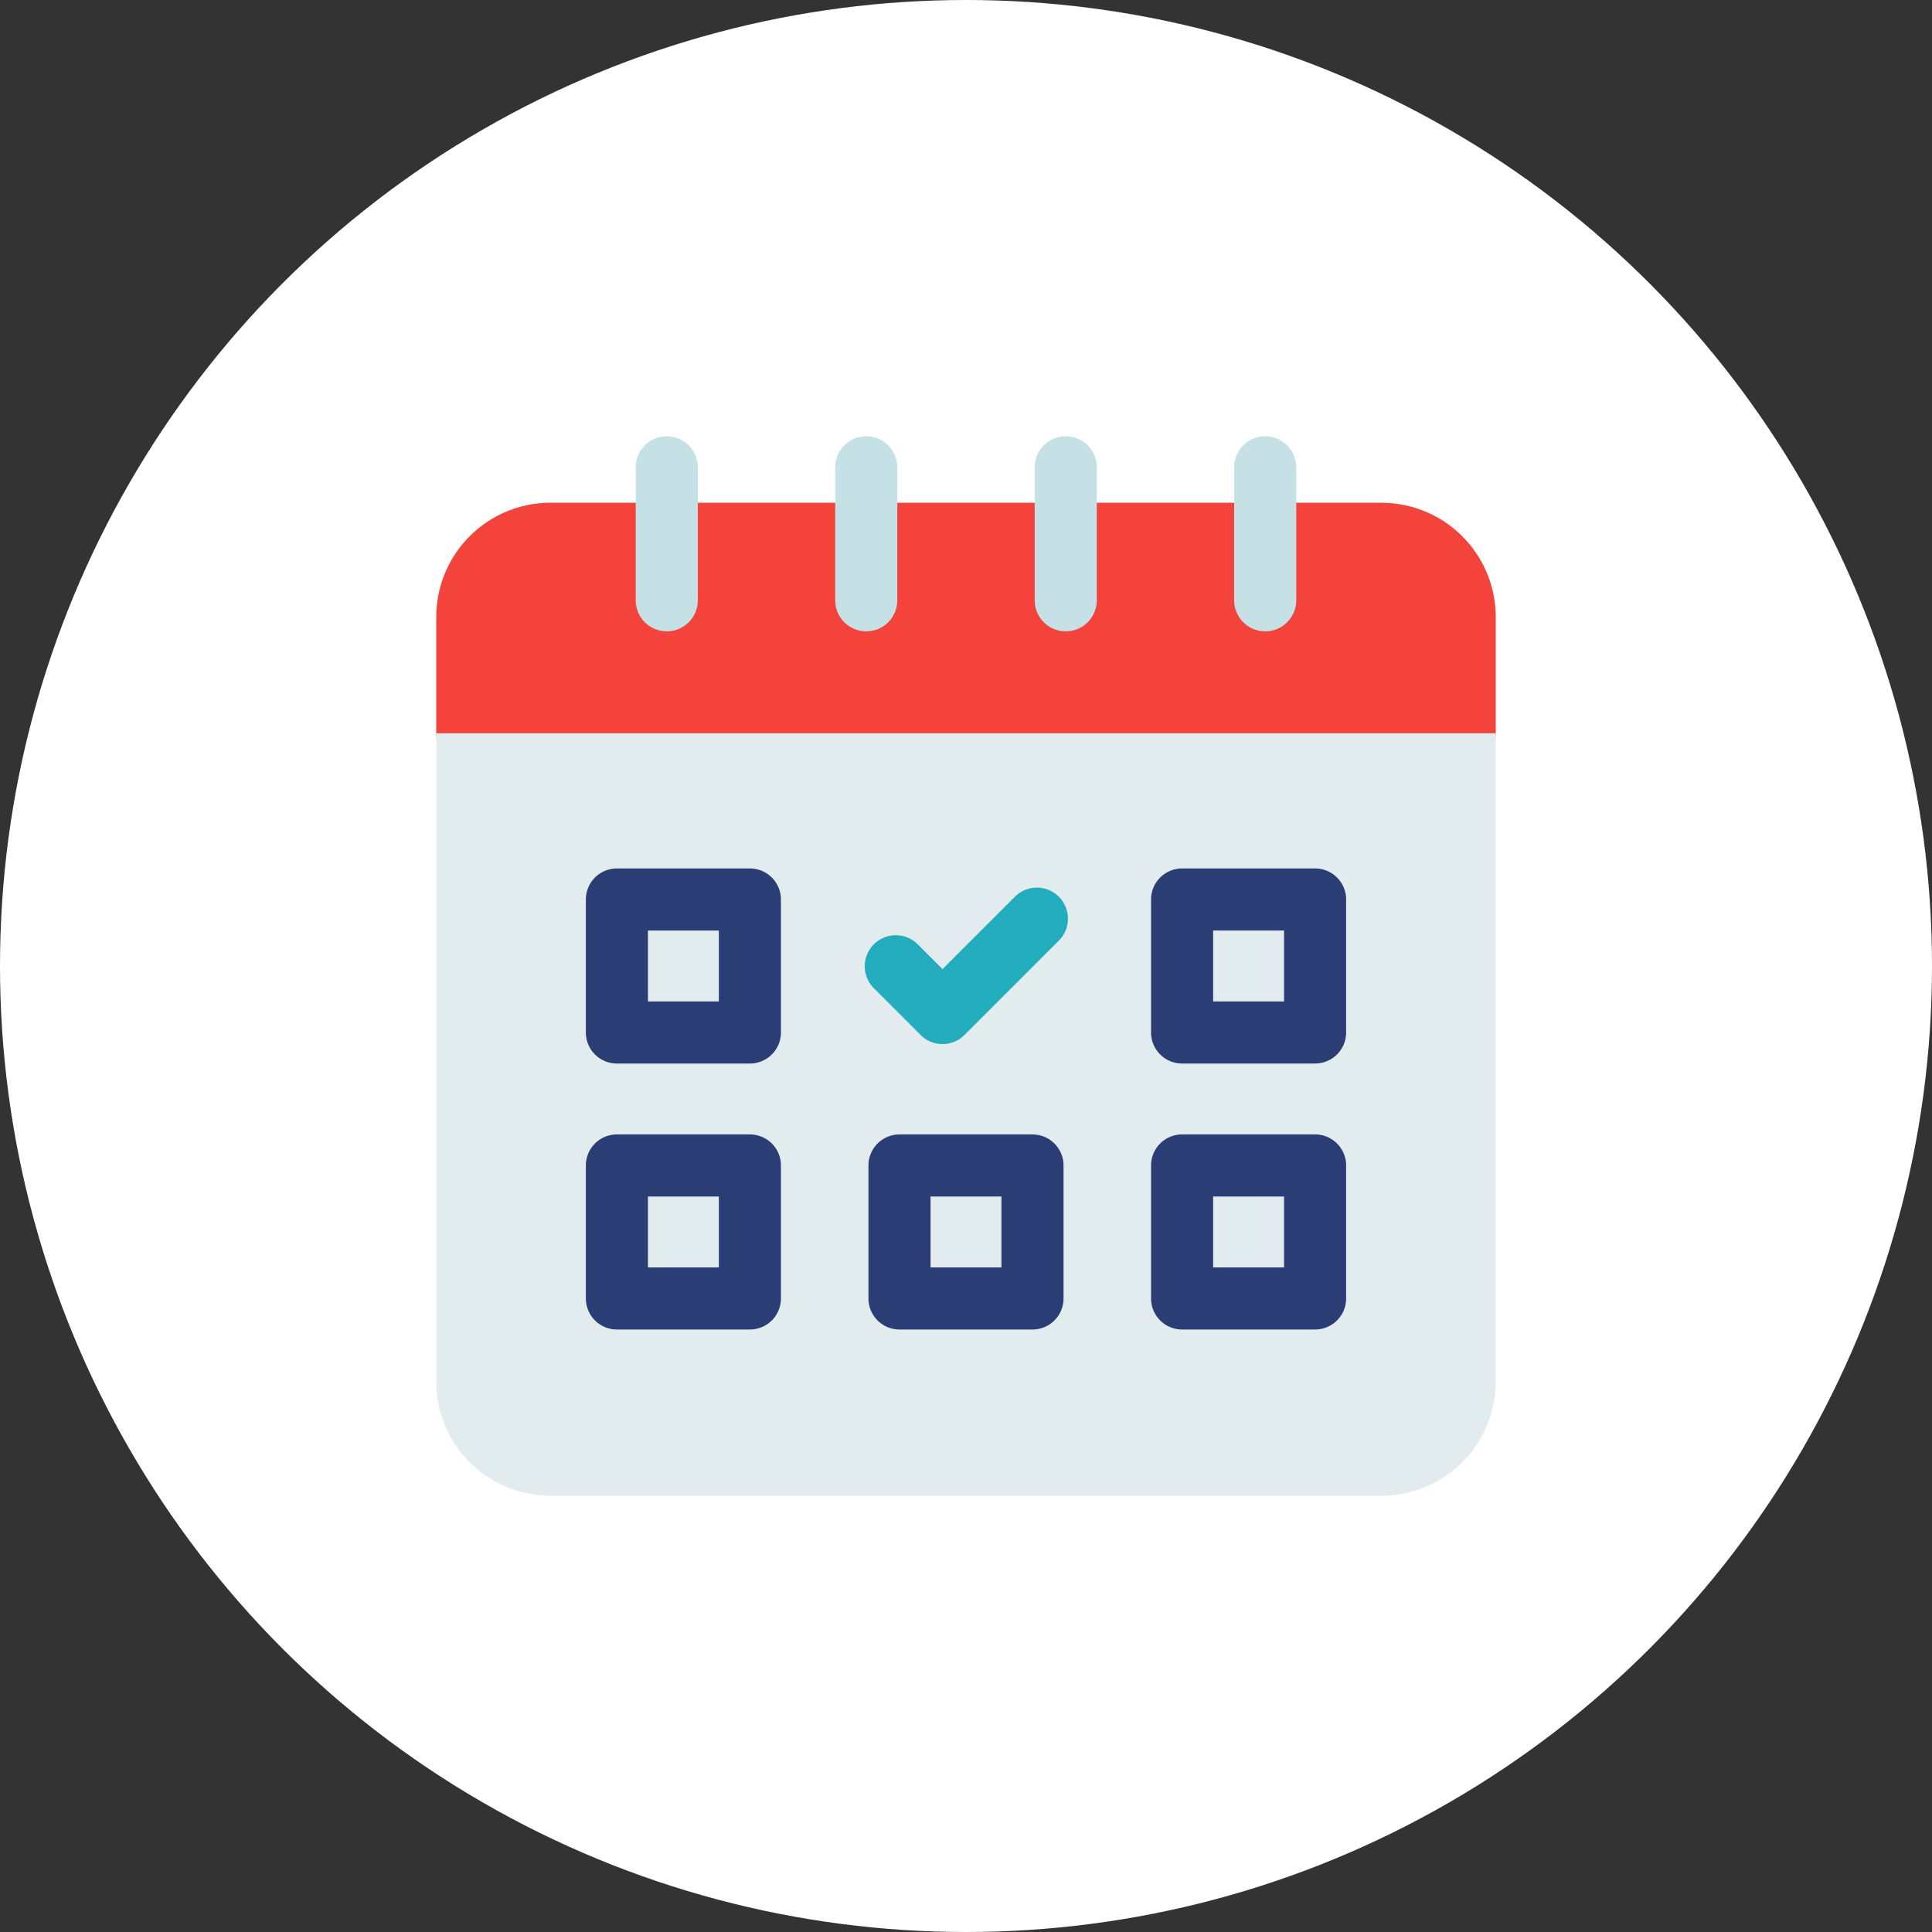 <svg xmlns="http://www.w3.org/2000/svg" width="150" height="150" viewBox="0 0 150 150"><rect x="0" y="0" width="150" height="150" fill="#333333" stroke="none"/><g transform="translate(-50 -50)"><circle cx="75" cy="75" r="75" transform="translate(50 50)" fill="#fff"/><g transform="translate(83.871 83.871)"><path d="M73.394,32.133H8.863A8.873,8.873,0,0,0,0,41V50.03a2.41,2.41,0,0,0,2.41,2.41H79.848a2.41,2.41,0,0,0,2.41-2.41V41a8.873,8.873,0,0,0-8.863-8.863" transform="translate(0 -26.971)" fill="#f4433b"/><g transform="translate(15.487)"><path d="M195.209,15.145a2.41,2.41,0,0,1-2.41-2.41V2.41a2.41,2.41,0,1,1,4.82,0V12.735a2.41,2.41,0,0,1-2.41,2.41" transform="translate(-177.311)" fill="#c5e1e6"/><path d="M98.81,15.145a2.41,2.41,0,0,1-2.41-2.41V2.41a2.41,2.41,0,1,1,4.82,0V12.735a2.41,2.41,0,0,1-2.41,2.41" transform="translate(-96.4)" fill="#c5e1e6"/><path d="M388.01,15.145a2.41,2.41,0,0,1-2.41-2.41V2.41a2.41,2.41,0,0,1,4.82,0V12.735a2.41,2.41,0,0,1-2.41,2.41" transform="translate(-339.138)" fill="#c5e1e6"/><path d="M291.609,15.145a2.41,2.41,0,0,1-2.41-2.41V2.41a2.41,2.41,0,0,1,4.82,0V12.735a2.41,2.41,0,0,1-2.41,2.41" transform="translate(-258.223)" fill="#c5e1e6"/></g><path d="M0,143.533v50.334a8.873,8.873,0,0,0,8.863,8.863H73.394a8.873,8.873,0,0,0,8.863-8.863V143.533Z" transform="translate(0 -120.473)" fill="#e2ebed"/><path d="M85.034,224.012H74.709a2.41,2.41,0,0,1-2.41-2.41V211.277a2.41,2.41,0,0,1,2.41-2.41H85.034a2.41,2.41,0,0,1,2.41,2.41V221.6A2.41,2.41,0,0,1,85.034,224.012Zm-7.915-4.82h5.505v-5.505H77.119Z" transform="translate(-60.684 -175.311)" fill="#2a3d74"/><path d="M358.168,224.012H347.843a2.41,2.41,0,0,1-2.41-2.41V211.277a2.41,2.41,0,0,1,2.41-2.41h10.325a2.41,2.41,0,0,1,2.41,2.41V221.6a2.41,2.41,0,0,1-2.41,2.41m-7.915-4.82h5.505v-5.505h-5.505Z" transform="translate(-289.936 -175.311)" fill="#2a3d74"/><path d="M85.034,352.545H74.709a2.41,2.41,0,0,1-2.41-2.41V339.81a2.41,2.41,0,0,1,2.41-2.41H85.034a2.41,2.41,0,0,1,2.41,2.41v10.325A2.41,2.41,0,0,1,85.034,352.545Zm-7.915-4.82h5.505V342.22H77.119Z" transform="translate(-60.684 -283.194)" fill="#2a3d74"/><path d="M358.168,352.545H347.843a2.41,2.41,0,0,1-2.41-2.41V339.81a2.41,2.41,0,0,1,2.41-2.41h10.325a2.41,2.41,0,0,1,2.41,2.41v10.325a2.41,2.41,0,0,1-2.41,2.41m-7.915-4.82h5.505V342.22h-5.505Z" transform="translate(-289.936 -283.194)" fill="#2a3d74"/><path d="M221.6,352.545H211.275a2.41,2.41,0,0,1-2.41-2.41V339.81a2.41,2.41,0,0,1,2.41-2.41H221.6a2.41,2.41,0,0,1,2.41,2.41v10.325a2.41,2.41,0,0,1-2.41,2.41m-7.915-4.82h5.505V342.22h-5.505Z" transform="translate(-175.309 -283.194)" fill="#2a3d74"/><path d="M212.979,230.4a2.409,2.409,0,0,1-1.7-.706l-3.651-3.651a2.41,2.41,0,0,1,3.408-3.408l1.947,1.946,5.6-5.6a2.41,2.41,0,1,1,3.408,3.408l-7.3,7.3A2.409,2.409,0,0,1,212.979,230.4Z" transform="translate(-173.675 -183.21)" fill="#23abbe"/></g></g></svg>